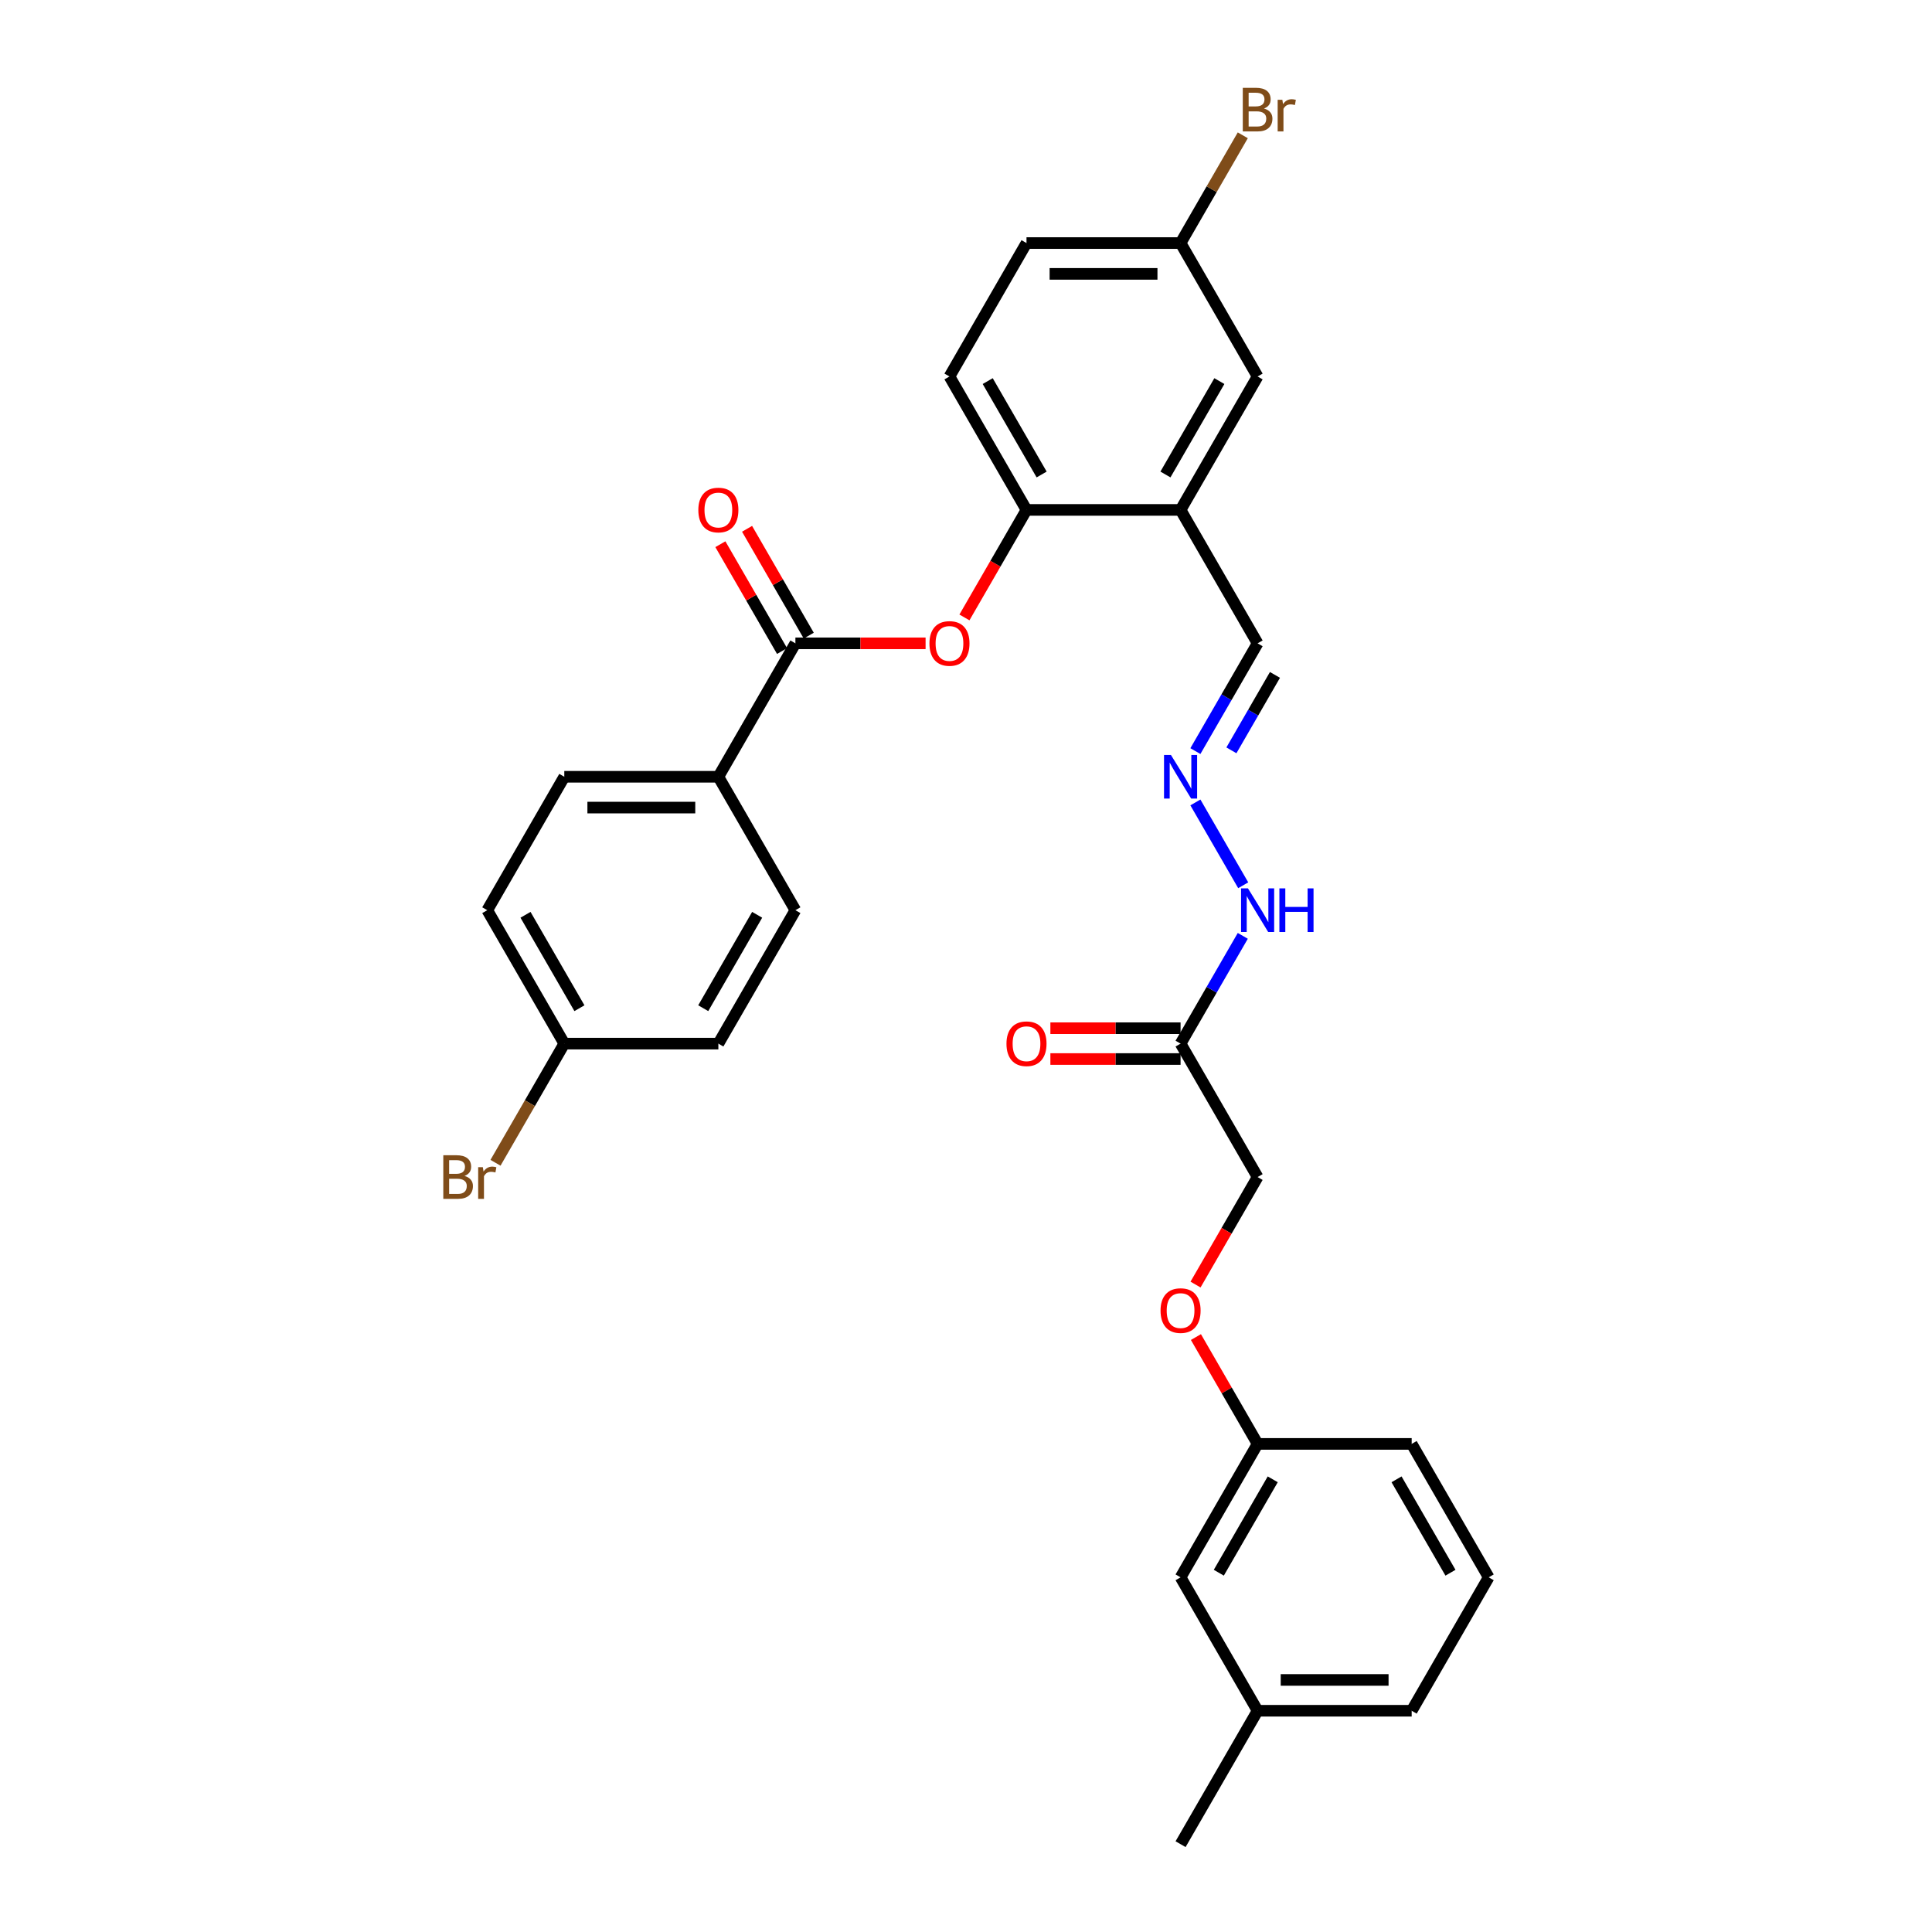 <?xml version='1.0' encoding='iso-8859-1'?>
<svg version='1.1' baseProfile='full'
              xmlns='http://www.w3.org/2000/svg'
                      xmlns:rdkit='http://www.rdkit.org/xml'
                      xmlns:xlink='http://www.w3.org/1999/xlink'
                  xml:space='preserve'
width='1000px' height='1000px' viewBox='0 0 1000 1000'>
<!-- END OF HEADER -->
<rect style='opacity:1.0;fill:#FFFFFF;stroke:none' width='1000' height='1000' x='0' y='0'> </rect>
<path class='bond-0' d='M 411.698,332.992 L 445.39,332.992' style='fill:none;fill-rule:evenodd;stroke:#000000;stroke-width:6px;stroke-linecap:butt;stroke-linejoin:miter;stroke-opacity:1' />
<path class='bond-0' d='M 445.39,332.992 L 479.083,332.992' style='fill:none;fill-rule:evenodd;stroke:#FF0000;stroke-width:6px;stroke-linecap:butt;stroke-linejoin:miter;stroke-opacity:1' />
<path class='bond-5' d='M 411.698,332.992 L 371.825,402.054' style='fill:none;fill-rule:evenodd;stroke:#000000;stroke-width:6px;stroke-linecap:butt;stroke-linejoin:miter;stroke-opacity:1' />
<path class='bond-8' d='M 418.604,329.005 L 402.641,301.356' style='fill:none;fill-rule:evenodd;stroke:#000000;stroke-width:6px;stroke-linecap:butt;stroke-linejoin:miter;stroke-opacity:1' />
<path class='bond-8' d='M 402.641,301.356 L 386.678,273.708' style='fill:none;fill-rule:evenodd;stroke:#FF0000;stroke-width:6px;stroke-linecap:butt;stroke-linejoin:miter;stroke-opacity:1' />
<path class='bond-8' d='M 404.792,336.98 L 388.829,309.331' style='fill:none;fill-rule:evenodd;stroke:#000000;stroke-width:6px;stroke-linecap:butt;stroke-linejoin:miter;stroke-opacity:1' />
<path class='bond-8' d='M 388.829,309.331 L 372.866,281.682' style='fill:none;fill-rule:evenodd;stroke:#FF0000;stroke-width:6px;stroke-linecap:butt;stroke-linejoin:miter;stroke-opacity:1' />
<path class='bond-2' d='M 499.187,319.579 L 515.252,291.755' style='fill:none;fill-rule:evenodd;stroke:#FF0000;stroke-width:6px;stroke-linecap:butt;stroke-linejoin:miter;stroke-opacity:1' />
<path class='bond-2' d='M 515.252,291.755 L 531.316,263.931' style='fill:none;fill-rule:evenodd;stroke:#000000;stroke-width:6px;stroke-linecap:butt;stroke-linejoin:miter;stroke-opacity:1' />
<path class='bond-1' d='M 611.061,263.931 L 531.316,263.931' style='fill:none;fill-rule:evenodd;stroke:#000000;stroke-width:6px;stroke-linecap:butt;stroke-linejoin:miter;stroke-opacity:1' />
<path class='bond-6' d='M 611.061,263.931 L 650.934,194.869' style='fill:none;fill-rule:evenodd;stroke:#000000;stroke-width:6px;stroke-linecap:butt;stroke-linejoin:miter;stroke-opacity:1' />
<path class='bond-6' d='M 603.23,245.597 L 631.141,197.254' style='fill:none;fill-rule:evenodd;stroke:#000000;stroke-width:6px;stroke-linecap:butt;stroke-linejoin:miter;stroke-opacity:1' />
<path class='bond-9' d='M 611.061,263.931 L 650.934,332.992' style='fill:none;fill-rule:evenodd;stroke:#000000;stroke-width:6px;stroke-linecap:butt;stroke-linejoin:miter;stroke-opacity:1' />
<path class='bond-11' d='M 531.316,263.931 L 491.443,194.869' style='fill:none;fill-rule:evenodd;stroke:#000000;stroke-width:6px;stroke-linecap:butt;stroke-linejoin:miter;stroke-opacity:1' />
<path class='bond-11' d='M 539.147,245.597 L 511.237,197.254' style='fill:none;fill-rule:evenodd;stroke:#000000;stroke-width:6px;stroke-linecap:butt;stroke-linejoin:miter;stroke-opacity:1' />
<path class='bond-3' d='M 611.061,540.177 L 627.162,512.289' style='fill:none;fill-rule:evenodd;stroke:#000000;stroke-width:6px;stroke-linecap:butt;stroke-linejoin:miter;stroke-opacity:1' />
<path class='bond-3' d='M 627.162,512.289 L 643.264,484.401' style='fill:none;fill-rule:evenodd;stroke:#0000FF;stroke-width:6px;stroke-linecap:butt;stroke-linejoin:miter;stroke-opacity:1' />
<path class='bond-10' d='M 611.061,532.202 L 577.369,532.202' style='fill:none;fill-rule:evenodd;stroke:#000000;stroke-width:6px;stroke-linecap:butt;stroke-linejoin:miter;stroke-opacity:1' />
<path class='bond-10' d='M 577.369,532.202 L 543.677,532.202' style='fill:none;fill-rule:evenodd;stroke:#FF0000;stroke-width:6px;stroke-linecap:butt;stroke-linejoin:miter;stroke-opacity:1' />
<path class='bond-10' d='M 611.061,548.151 L 577.369,548.151' style='fill:none;fill-rule:evenodd;stroke:#000000;stroke-width:6px;stroke-linecap:butt;stroke-linejoin:miter;stroke-opacity:1' />
<path class='bond-10' d='M 577.369,548.151 L 543.677,548.151' style='fill:none;fill-rule:evenodd;stroke:#FF0000;stroke-width:6px;stroke-linecap:butt;stroke-linejoin:miter;stroke-opacity:1' />
<path class='bond-14' d='M 611.061,540.177 L 650.934,609.238' style='fill:none;fill-rule:evenodd;stroke:#000000;stroke-width:6px;stroke-linecap:butt;stroke-linejoin:miter;stroke-opacity:1' />
<path class='bond-4' d='M 618.732,388.768 L 634.833,360.88' style='fill:none;fill-rule:evenodd;stroke:#0000FF;stroke-width:6px;stroke-linecap:butt;stroke-linejoin:miter;stroke-opacity:1' />
<path class='bond-4' d='M 634.833,360.88 L 650.934,332.992' style='fill:none;fill-rule:evenodd;stroke:#000000;stroke-width:6px;stroke-linecap:butt;stroke-linejoin:miter;stroke-opacity:1' />
<path class='bond-4' d='M 637.374,388.376 L 648.645,368.855' style='fill:none;fill-rule:evenodd;stroke:#0000FF;stroke-width:6px;stroke-linecap:butt;stroke-linejoin:miter;stroke-opacity:1' />
<path class='bond-4' d='M 648.645,368.855 L 659.916,349.333' style='fill:none;fill-rule:evenodd;stroke:#000000;stroke-width:6px;stroke-linecap:butt;stroke-linejoin:miter;stroke-opacity:1' />
<path class='bond-7' d='M 618.732,415.339 L 643.485,458.213' style='fill:none;fill-rule:evenodd;stroke:#0000FF;stroke-width:6px;stroke-linecap:butt;stroke-linejoin:miter;stroke-opacity:1' />
<path class='bond-12' d='M 371.825,402.054 L 292.08,402.054' style='fill:none;fill-rule:evenodd;stroke:#000000;stroke-width:6px;stroke-linecap:butt;stroke-linejoin:miter;stroke-opacity:1' />
<path class='bond-12' d='M 359.864,418.003 L 304.042,418.003' style='fill:none;fill-rule:evenodd;stroke:#000000;stroke-width:6px;stroke-linecap:butt;stroke-linejoin:miter;stroke-opacity:1' />
<path class='bond-13' d='M 371.825,402.054 L 411.698,471.115' style='fill:none;fill-rule:evenodd;stroke:#000000;stroke-width:6px;stroke-linecap:butt;stroke-linejoin:miter;stroke-opacity:1' />
<path class='bond-31' d='M 650.934,194.869 L 611.061,125.808' style='fill:none;fill-rule:evenodd;stroke:#000000;stroke-width:6px;stroke-linecap:butt;stroke-linejoin:miter;stroke-opacity:1' />
<path class='bond-20' d='M 491.443,194.869 L 531.316,125.808' style='fill:none;fill-rule:evenodd;stroke:#000000;stroke-width:6px;stroke-linecap:butt;stroke-linejoin:miter;stroke-opacity:1' />
<path class='bond-22' d='M 292.08,402.054 L 252.207,471.115' style='fill:none;fill-rule:evenodd;stroke:#000000;stroke-width:6px;stroke-linecap:butt;stroke-linejoin:miter;stroke-opacity:1' />
<path class='bond-21' d='M 411.698,471.115 L 371.825,540.177' style='fill:none;fill-rule:evenodd;stroke:#000000;stroke-width:6px;stroke-linecap:butt;stroke-linejoin:miter;stroke-opacity:1' />
<path class='bond-21' d='M 391.905,473.5 L 363.994,521.843' style='fill:none;fill-rule:evenodd;stroke:#000000;stroke-width:6px;stroke-linecap:butt;stroke-linejoin:miter;stroke-opacity:1' />
<path class='bond-15' d='M 650.934,609.238 L 634.87,637.062' style='fill:none;fill-rule:evenodd;stroke:#000000;stroke-width:6px;stroke-linecap:butt;stroke-linejoin:miter;stroke-opacity:1' />
<path class='bond-15' d='M 634.87,637.062 L 618.805,664.886' style='fill:none;fill-rule:evenodd;stroke:#FF0000;stroke-width:6px;stroke-linecap:butt;stroke-linejoin:miter;stroke-opacity:1' />
<path class='bond-18' d='M 619.008,692.064 L 634.971,719.712' style='fill:none;fill-rule:evenodd;stroke:#FF0000;stroke-width:6px;stroke-linecap:butt;stroke-linejoin:miter;stroke-opacity:1' />
<path class='bond-18' d='M 634.971,719.712 L 650.934,747.361' style='fill:none;fill-rule:evenodd;stroke:#000000;stroke-width:6px;stroke-linecap:butt;stroke-linejoin:miter;stroke-opacity:1' />
<path class='bond-16' d='M 611.061,125.808 L 531.316,125.808' style='fill:none;fill-rule:evenodd;stroke:#000000;stroke-width:6px;stroke-linecap:butt;stroke-linejoin:miter;stroke-opacity:1' />
<path class='bond-16' d='M 599.099,141.757 L 543.278,141.757' style='fill:none;fill-rule:evenodd;stroke:#000000;stroke-width:6px;stroke-linecap:butt;stroke-linejoin:miter;stroke-opacity:1' />
<path class='bond-23' d='M 611.061,125.808 L 627.162,97.92' style='fill:none;fill-rule:evenodd;stroke:#000000;stroke-width:6px;stroke-linecap:butt;stroke-linejoin:miter;stroke-opacity:1' />
<path class='bond-23' d='M 627.162,97.92 L 643.264,70.032' style='fill:none;fill-rule:evenodd;stroke:#7F4C19;stroke-width:6px;stroke-linecap:butt;stroke-linejoin:miter;stroke-opacity:1' />
<path class='bond-17' d='M 292.08,540.177 L 371.825,540.177' style='fill:none;fill-rule:evenodd;stroke:#000000;stroke-width:6px;stroke-linecap:butt;stroke-linejoin:miter;stroke-opacity:1' />
<path class='bond-24' d='M 292.08,540.177 L 274.275,571.015' style='fill:none;fill-rule:evenodd;stroke:#000000;stroke-width:6px;stroke-linecap:butt;stroke-linejoin:miter;stroke-opacity:1' />
<path class='bond-24' d='M 274.275,571.015 L 256.471,601.854' style='fill:none;fill-rule:evenodd;stroke:#7F4C19;stroke-width:6px;stroke-linecap:butt;stroke-linejoin:miter;stroke-opacity:1' />
<path class='bond-30' d='M 292.08,540.177 L 252.207,471.115' style='fill:none;fill-rule:evenodd;stroke:#000000;stroke-width:6px;stroke-linecap:butt;stroke-linejoin:miter;stroke-opacity:1' />
<path class='bond-30' d='M 299.911,521.843 L 272.001,473.5' style='fill:none;fill-rule:evenodd;stroke:#000000;stroke-width:6px;stroke-linecap:butt;stroke-linejoin:miter;stroke-opacity:1' />
<path class='bond-19' d='M 650.934,747.361 L 611.061,816.423' style='fill:none;fill-rule:evenodd;stroke:#000000;stroke-width:6px;stroke-linecap:butt;stroke-linejoin:miter;stroke-opacity:1' />
<path class='bond-19' d='M 658.765,765.695 L 630.854,814.038' style='fill:none;fill-rule:evenodd;stroke:#000000;stroke-width:6px;stroke-linecap:butt;stroke-linejoin:miter;stroke-opacity:1' />
<path class='bond-27' d='M 650.934,747.361 L 730.679,747.361' style='fill:none;fill-rule:evenodd;stroke:#000000;stroke-width:6px;stroke-linecap:butt;stroke-linejoin:miter;stroke-opacity:1' />
<path class='bond-25' d='M 611.061,816.423 L 650.934,885.484' style='fill:none;fill-rule:evenodd;stroke:#000000;stroke-width:6px;stroke-linecap:butt;stroke-linejoin:miter;stroke-opacity:1' />
<path class='bond-29' d='M 650.934,885.484 L 611.061,954.545' style='fill:none;fill-rule:evenodd;stroke:#000000;stroke-width:6px;stroke-linecap:butt;stroke-linejoin:miter;stroke-opacity:1' />
<path class='bond-32' d='M 650.934,885.484 L 730.679,885.484' style='fill:none;fill-rule:evenodd;stroke:#000000;stroke-width:6px;stroke-linecap:butt;stroke-linejoin:miter;stroke-opacity:1' />
<path class='bond-32' d='M 662.896,869.535 L 718.717,869.535' style='fill:none;fill-rule:evenodd;stroke:#000000;stroke-width:6px;stroke-linecap:butt;stroke-linejoin:miter;stroke-opacity:1' />
<path class='bond-26' d='M 770.552,816.423 L 730.679,747.361' style='fill:none;fill-rule:evenodd;stroke:#000000;stroke-width:6px;stroke-linecap:butt;stroke-linejoin:miter;stroke-opacity:1' />
<path class='bond-26' d='M 750.759,814.038 L 722.848,765.695' style='fill:none;fill-rule:evenodd;stroke:#000000;stroke-width:6px;stroke-linecap:butt;stroke-linejoin:miter;stroke-opacity:1' />
<path class='bond-28' d='M 770.552,816.423 L 730.679,885.484' style='fill:none;fill-rule:evenodd;stroke:#000000;stroke-width:6px;stroke-linecap:butt;stroke-linejoin:miter;stroke-opacity:1' />
<path  class='atom-1' d='M 481.076 333.056
Q 481.076 327.633, 483.756 324.603
Q 486.435 321.573, 491.443 321.573
Q 496.451 321.573, 499.131 324.603
Q 501.81 327.633, 501.81 333.056
Q 501.81 338.543, 499.099 341.669
Q 496.388 344.763, 491.443 344.763
Q 486.467 344.763, 483.756 341.669
Q 481.076 338.574, 481.076 333.056
M 491.443 342.211
Q 494.888 342.211, 496.738 339.914
Q 498.62 337.586, 498.62 333.056
Q 498.62 328.622, 496.738 326.389
Q 494.888 324.125, 491.443 324.125
Q 487.998 324.125, 486.116 326.358
Q 484.266 328.59, 484.266 333.056
Q 484.266 337.618, 486.116 339.914
Q 487.998 342.211, 491.443 342.211
' fill='#FF0000'/>
<path  class='atom-5' d='M 606.069 390.762
L 613.47 402.724
Q 614.203 403.904, 615.383 406.041
Q 616.564 408.178, 616.628 408.306
L 616.628 390.762
L 619.626 390.762
L 619.626 413.346
L 616.532 413.346
L 608.589 400.267
Q 607.664 398.736, 606.675 396.982
Q 605.718 395.228, 605.431 394.685
L 605.431 413.346
L 602.497 413.346
L 602.497 390.762
L 606.069 390.762
' fill='#0000FF'/>
<path  class='atom-8' d='M 645.942 459.823
L 653.342 471.785
Q 654.076 472.965, 655.256 475.103
Q 656.436 477.24, 656.5 477.367
L 656.5 459.823
L 659.499 459.823
L 659.499 482.407
L 656.404 482.407
L 648.462 469.329
Q 647.537 467.798, 646.548 466.043
Q 645.591 464.289, 645.304 463.747
L 645.304 482.407
L 642.369 482.407
L 642.369 459.823
L 645.942 459.823
' fill='#0000FF'/>
<path  class='atom-8' d='M 662.21 459.823
L 665.272 459.823
L 665.272 469.425
L 676.819 469.425
L 676.819 459.823
L 679.881 459.823
L 679.881 482.407
L 676.819 482.407
L 676.819 471.976
L 665.272 471.976
L 665.272 482.407
L 662.21 482.407
L 662.21 459.823
' fill='#0000FF'/>
<path  class='atom-9' d='M 361.458 263.995
Q 361.458 258.572, 364.138 255.542
Q 366.817 252.511, 371.825 252.511
Q 376.833 252.511, 379.513 255.542
Q 382.192 258.572, 382.192 263.995
Q 382.192 269.481, 379.481 272.607
Q 376.77 275.701, 371.825 275.701
Q 366.849 275.701, 364.138 272.607
Q 361.458 269.513, 361.458 263.995
M 371.825 273.149
Q 375.27 273.149, 377.12 270.853
Q 379.002 268.524, 379.002 263.995
Q 379.002 259.561, 377.12 257.328
Q 375.27 255.063, 371.825 255.063
Q 368.38 255.063, 366.498 257.296
Q 364.648 259.529, 364.648 263.995
Q 364.648 268.556, 366.498 270.853
Q 368.38 273.149, 371.825 273.149
' fill='#FF0000'/>
<path  class='atom-11' d='M 520.949 540.24
Q 520.949 534.818, 523.629 531.787
Q 526.308 528.757, 531.316 528.757
Q 536.324 528.757, 539.003 531.787
Q 541.683 534.818, 541.683 540.24
Q 541.683 545.727, 538.972 548.853
Q 536.26 551.947, 531.316 551.947
Q 526.34 551.947, 523.629 548.853
Q 520.949 545.759, 520.949 540.24
M 531.316 549.395
Q 534.761 549.395, 536.611 547.099
Q 538.493 544.77, 538.493 540.24
Q 538.493 535.807, 536.611 533.574
Q 534.761 531.309, 531.316 531.309
Q 527.871 531.309, 525.989 533.542
Q 524.139 535.775, 524.139 540.24
Q 524.139 544.802, 525.989 547.099
Q 527.871 549.395, 531.316 549.395
' fill='#FF0000'/>
<path  class='atom-16' d='M 600.694 678.363
Q 600.694 672.941, 603.374 669.91
Q 606.053 666.88, 611.061 666.88
Q 616.069 666.88, 618.749 669.91
Q 621.428 672.941, 621.428 678.363
Q 621.428 683.85, 618.717 686.976
Q 616.005 690.07, 611.061 690.07
Q 606.085 690.07, 603.374 686.976
Q 600.694 683.882, 600.694 678.363
M 611.061 687.518
Q 614.506 687.518, 616.356 685.222
Q 618.238 682.893, 618.238 678.363
Q 618.238 673.93, 616.356 671.697
Q 614.506 669.432, 611.061 669.432
Q 607.616 669.432, 605.734 671.665
Q 603.884 673.898, 603.884 678.363
Q 603.884 682.925, 605.734 685.222
Q 607.616 687.518, 611.061 687.518
' fill='#FF0000'/>
<path  class='atom-24' d='M 654.235 56.172
Q 656.404 56.778, 657.489 58.118
Q 658.605 59.426, 658.605 61.372
Q 658.605 64.498, 656.596 66.284
Q 654.618 68.038, 650.854 68.038
L 643.262 68.038
L 643.262 45.455
L 649.929 45.455
Q 653.789 45.455, 655.735 47.018
Q 657.68 48.581, 657.68 51.451
Q 657.68 54.864, 654.235 56.172
M 646.293 48.006
L 646.293 55.088
L 649.929 55.088
Q 652.162 55.088, 653.31 54.195
Q 654.491 53.27, 654.491 51.451
Q 654.491 48.006, 649.929 48.006
L 646.293 48.006
M 650.854 65.487
Q 653.055 65.487, 654.235 64.434
Q 655.416 63.381, 655.416 61.372
Q 655.416 59.522, 654.108 58.597
Q 652.832 57.64, 650.376 57.64
L 646.293 57.64
L 646.293 65.487
L 650.854 65.487
' fill='#7F4C19'/>
<path  class='atom-24' d='M 663.741 51.643
L 664.092 53.907
Q 665.814 51.356, 668.621 51.356
Q 669.515 51.356, 670.727 51.675
L 670.248 54.354
Q 668.877 54.035, 668.111 54.035
Q 666.771 54.035, 665.878 54.577
Q 665.017 55.088, 664.315 56.332
L 664.315 68.038
L 661.317 68.038
L 661.317 51.643
L 663.741 51.643
' fill='#7F4C19'/>
<path  class='atom-25' d='M 240.421 608.664
Q 242.59 609.27, 243.675 610.61
Q 244.791 611.918, 244.791 613.863
Q 244.791 616.989, 242.782 618.776
Q 240.804 620.53, 237.04 620.53
L 229.448 620.53
L 229.448 597.946
L 236.115 597.946
Q 239.974 597.946, 241.92 599.509
Q 243.866 601.072, 243.866 603.943
Q 243.866 607.356, 240.421 608.664
M 232.478 600.498
L 232.478 607.579
L 236.115 607.579
Q 238.348 607.579, 239.496 606.686
Q 240.676 605.761, 240.676 603.943
Q 240.676 600.498, 236.115 600.498
L 232.478 600.498
M 237.04 617.978
Q 239.241 617.978, 240.421 616.926
Q 241.601 615.873, 241.601 613.863
Q 241.601 612.013, 240.293 611.088
Q 239.018 610.131, 236.561 610.131
L 232.478 610.131
L 232.478 617.978
L 237.04 617.978
' fill='#7F4C19'/>
<path  class='atom-25' d='M 249.927 604.134
L 250.278 606.399
Q 252 603.847, 254.807 603.847
Q 255.7 603.847, 256.912 604.166
L 256.434 606.846
Q 255.062 606.527, 254.297 606.527
Q 252.957 606.527, 252.064 607.069
Q 251.203 607.579, 250.501 608.823
L 250.501 620.53
L 247.502 620.53
L 247.502 604.134
L 249.927 604.134
' fill='#7F4C19'/>
</svg>
